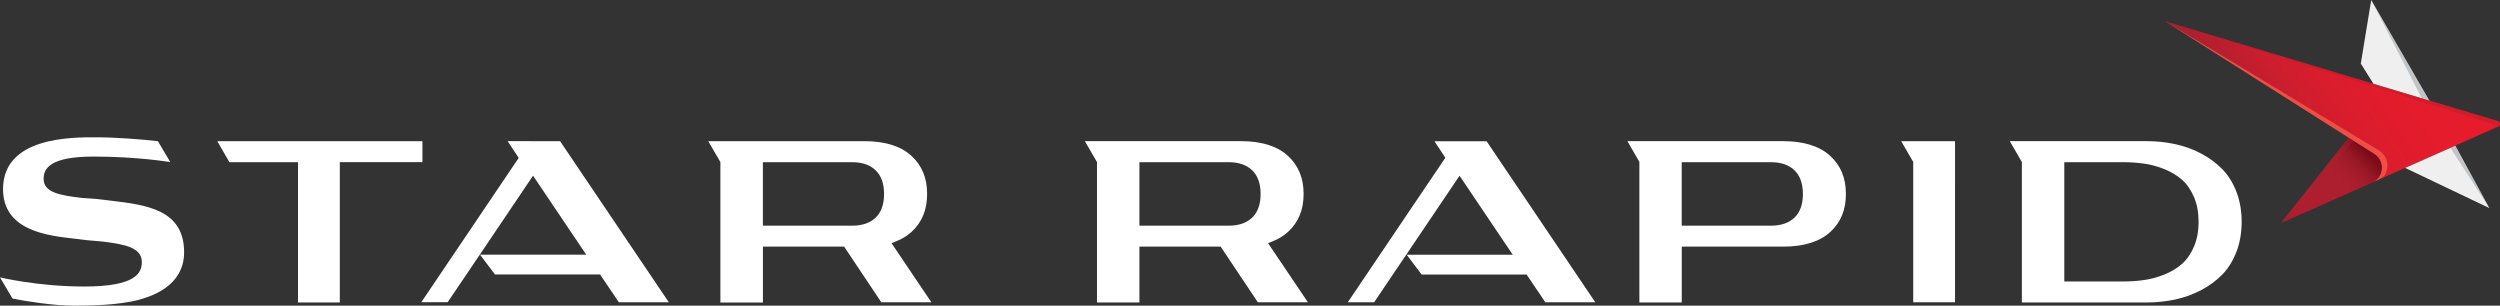 <svg xmlns="http://www.w3.org/2000/svg" xmlns:xlink="http://www.w3.org/1999/xlink" id="Layer_2" viewBox="0 0 524.39 64.12"><rect x="0" y="0" width="524.39" height="64.12" fill="#333333" stroke="none"/><defs><style>.cls-1{fill:url(#linear-gradient);}.cls-1,.cls-2,.cls-3,.cls-4,.cls-5,.cls-6,.cls-7,.cls-8{stroke-width:0px;}.cls-9{opacity:.5;}.cls-2,.cls-7{fill:#ad1f2e;}.cls-3{fill:#f04e45;}.cls-4{fill:#fff;}.cls-10,.cls-7{opacity:.75;}.cls-5{fill:url(#linear-gradient-2);}.cls-6{fill:#364651;}.cls-7{isolation:isolate;}.cls-8{fill:#efefef;}</style><linearGradient id="linear-gradient" x1="470.87" y1="38.13" x2="507.96" y2="64.1" gradientTransform="translate(0 66.42) scale(1 -1)" gradientUnits="userSpaceOnUse"><stop offset=".07" stop-color="#ad1f2e"></stop><stop offset=".12" stop-color="#b51f2e"></stop><stop offset=".27" stop-color="#ca1e2e"></stop><stop offset=".44" stop-color="#d91d2d"></stop><stop offset=".65" stop-color="#e31c2c"></stop><stop offset="1" stop-color="#e71c2c"></stop></linearGradient><linearGradient id="linear-gradient-2" x1="480.29" y1="17.83" x2="497.39" y2="34.93" gradientTransform="translate(0 66.42) scale(1 -1)" gradientUnits="userSpaceOnUse"><stop offset=".6" stop-color="#ad1f2e"></stop><stop offset=".68" stop-color="#ab1e2d"></stop><stop offset=".76" stop-color="#a41c2b"></stop><stop offset=".84" stop-color="#981826"></stop><stop offset=".91" stop-color="#87111e"></stop><stop offset=".96" stop-color="#7b0b19"></stop></linearGradient></defs><g id="Layer_1-2"><path class="cls-4" d="m22.98,42.06c-.9-.1-1.81-.21-2.72-.33-.54-.07-2.41-.14-2.97-.2-4.77-.55-8.14-1.16-8.14-4.02,0-2.12,1.27-4.67,10.48-4.67s16.03,1.15,16.09,1.16l-2.59-4.38c-3.31-.42-9.61-.82-12.26-.82h-.61c-5.35-.02-19.58-.06-19.62,10.83-.04,8.77,9.37,9.81,14.99,10.43.75.08,1.45.16,2.04.25.79.12,2.83.24,3.71.34,4.77.58,8.37,1.26,8.37,4.3,0,2.26-1.17,5.15-12.08,5.15-9.76,0-17.61-1.91-17.67-1.92l2.63,4.45c3.01.6,8.77,1.49,12.88,1.49,3.03,0,9.28-.07,13.63-1.24,7.82-2.1,9.47-6.54,9.48-9.9.03-9.07-7.94-10.01-15.64-10.92m277.9-12.45l2.29,3.48-20.46,30.31h5.53l17.91-26.54,11.16,16.57h-22.25l3.14,4.15h22.01l3.94,5.83h10.48l-22.8-33.78h-10.95v-.02Zm160.29,16.92c0-1.92-.32-3.66-.95-5.16-.64-1.51-1.49-2.75-2.54-3.67-1.02-.9-2.26-1.65-3.68-2.22-1.4-.56-2.81-.95-4.21-1.15-1.38-.2-2.87-.31-4.43-.31h-12.36v25.02h12.36c1.57,0,3.06-.1,4.43-.31,1.4-.2,2.81-.59,4.21-1.15,1.42-.57,2.66-1.32,3.68-2.22,1.05-.93,1.9-2.16,2.54-3.67.63-1.5.95-3.24.95-5.16m7.93-6.31c.73,1.89,1.1,4.02,1.1,6.31s-.37,4.42-1.1,6.31c-.73,1.88-1.72,3.48-2.95,4.74-1.25,1.28-2.74,2.38-4.43,3.27-1.7.89-3.53,1.55-5.42,1.97-1.92.41-3.95.63-6.04.63h-26.16v-29.46l-2.53-4.38h28.68c2.09,0,4.12.21,6.04.63,1.9.41,3.73,1.07,5.42,1.97,1.69.89,3.18,1.99,4.43,3.27,1.24,1.26,2.23,2.86,2.96,4.74m-204.68.47c0-2.18-.6-3.86-1.79-4.99-1.18-1.12-2.82-1.68-4.91-1.68h-18.72v13.32h18.72c2.08,0,3.73-.56,4.9-1.66,1.2-1.13,1.8-2.81,1.8-4.99m1.57,10.32l8.35,12.39h-10.5l-7.8-11.67h-17.04v11.72h-8.9v-29.46l-2.54-4.38h32.74c4.31,0,7.61,1.03,9.83,3.06,2.22,2.04,3.31,4.66,3.31,8.01s-1.08,5.96-3.3,7.99c-.87.79-1.94,1.45-3.18,1.94l-.97.4Zm112.18-10.32c0-2.18-.6-3.86-1.79-4.99-1.17-1.12-2.82-1.68-4.91-1.68h-18.72v13.32h18.72c2.08,0,3.73-.56,4.9-1.66,1.2-1.13,1.8-2.8,1.8-4.99m5.71-8.01c2.23,2.04,3.31,4.66,3.31,8.01s-1.08,5.96-3.3,7.99c-2.22,2.02-5.52,3.05-9.83,3.05h-21.3v11.72h-8.89v-29.49l-2.51-4.35h32.71c4.29.01,7.6,1.04,9.81,3.07m14.91-3.07l2.52,4.36v29.43h8.77V29.62h-11.29Zm-213.35,11.08c0-2.18-.6-3.86-1.79-4.99-1.17-1.12-2.82-1.68-4.91-1.68h-18.72v13.32h18.72c2.08,0,3.73-.56,4.9-1.66,1.2-1.13,1.8-2.81,1.8-4.99m1.57,10.32l8.35,12.39h-10.5l-7.8-11.67h-17.03v11.72h-8.92v-29.46l-2.55-4.38h32.77c4.31,0,7.62,1.03,9.83,3.06,2.23,2.04,3.31,4.66,3.31,8.01s-1.08,5.96-3.3,7.99c-.87.79-1.94,1.45-3.18,1.94l-.98.4Zm-98.39-21.39h-43.04l2.53,4.38.02-.04v.06h14.38v29.42h8.77v-29.43h17.33v-4.39h.01Zm28.87,0l22.8,33.78h-10.48l-3.94-5.83h-22.04l-3.14-4.15h22.28l-11.16-16.57-11.15,16.54h0l-6.76,10h-5.53l20.43-30.27-2.32-3.52,11.01.02Z"></path><path class="cls-1" d="m523.96,25.4l-14.38-4.3-1.6-.48-10.13-3.04-43.65-13.1,38.45,24.38,1.04.66,4.33,2.74c2.21,1.4,2.1,4.6-.08,5.86l6.54-2.9,9.5-4.22,1.03-.46,7.7-3.42,1.31-.58c.53-.22.48-.97-.06-1.14Z"></path><polygon class="cls-8" points="497.38 0 495.19 13.34 497.85 17.58 507.98 20.62 509.58 21.1 497.38 0"></polygon><polygon class="cls-8" points="522.16 43.65 515.02 30.55 513.99 31.01 504.49 35.22 522.16 43.65"></polygon><path class="cls-5" d="m498.04,32.26c2.21,1.4,2.1,4.6-.08,5.86l-.36.18-19.13,8.47,14.19-17.91,1.04.66,4.34,2.74Z"></path><g class="cls-9"><g class="cls-10"><polygon class="cls-2" points="492.66 28.86 478.46 46.77 493.7 29.52 492.66 28.86"></polygon></g><path class="cls-7" d="m522.72,27.13c.52-.23.48-.97-.06-1.14l-68.46-21.51,43.65,13.1,10.13,3.04,1.6.48,14.38,4.3c.54.16.59.92.07,1.15l-1.31.58Z"></path><g class="cls-9"><polygon class="cls-6" points="509.58 21.1 497.38 0 507.98 20.62 509.58 21.1"></polygon></g><g class="cls-9"><polygon class="cls-6" points="513.99 31.01 522.16 43.65 515.02 30.55 513.99 31.01"></polygon></g></g><path class="cls-3" d="m498.07,38.07s1.82-.74,2.2-1.42c.31-.54.49-1.17.5-1.83.03-1.33-.63-2.55-1.76-3.26l-44.81-27.07,38.45,24.38,1.04.66,4.33,2.74c2.21,1.4,2.1,4.6-.08,5.86l.13-.06Z"></path></g></svg>
